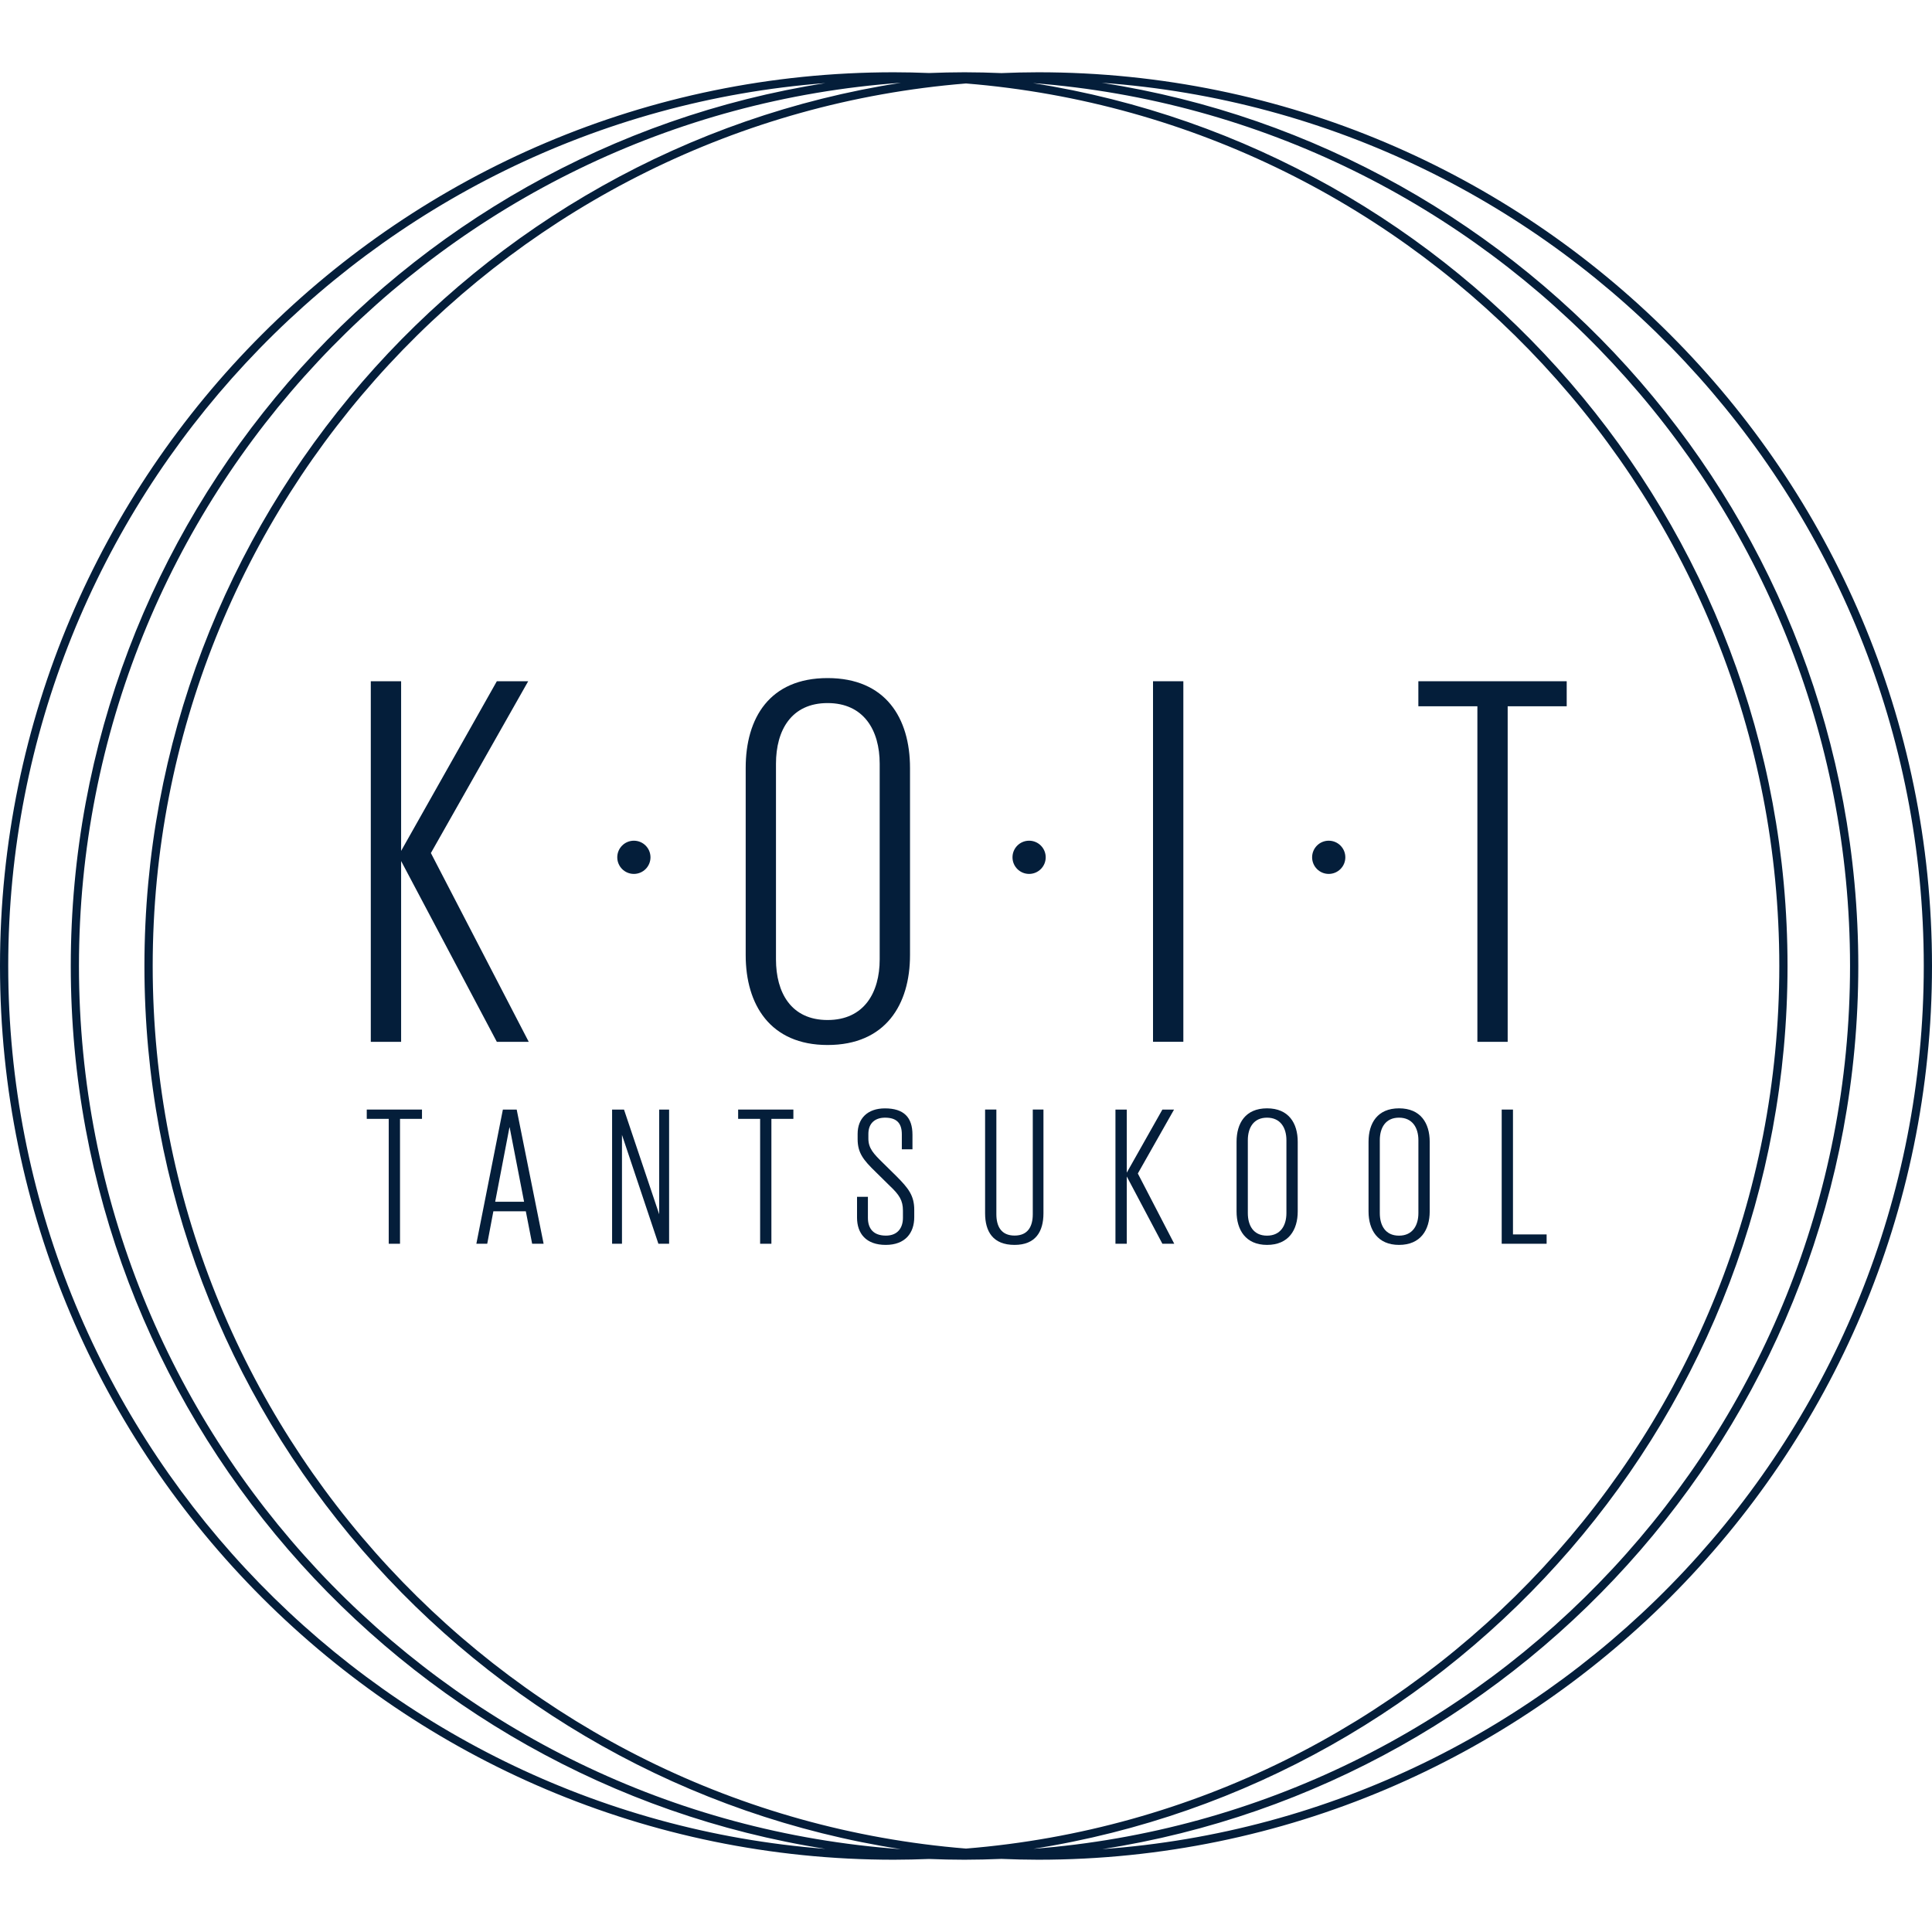 <?xml version="1.0" encoding="UTF-8"?> <svg xmlns="http://www.w3.org/2000/svg" id="_Слой_2" data-name="Слой 2" viewBox="0 0 488.64 488.64"><defs><style> .cls-1 { fill: #041e3a; } .cls-2 { fill: none; } </style></defs><g id="_Слой_1-2" data-name="Слой 1"><rect class="cls-2" width="488.64" height="488.64"></rect><g><polygon class="cls-1" points="98.32 282.98 98.32 314.57 101.17 314.57 101.17 282.98 106.73 282.98 106.73 280.63 92.76 280.63 92.76 282.98 98.32 282.98"></polygon><path class="cls-1" d="M127.19,280.63l-6.71,33.94h2.75l1.55-8.21h8.21l1.6,8.21h2.9l-6.81-33.94h-3.5ZM125.24,303.95l3.61-18.82h.05l3.65,18.82h-7.31Z"></path><polygon class="cls-1" points="157.31 287.03 166.52 314.57 169.23 314.57 169.23 280.63 166.72 280.63 166.72 307.11 157.82 280.63 154.81 280.63 154.81 314.57 157.31 314.57 157.31 287.03"></polygon><polygon class="cls-1" points="192.25 314.57 195.1 314.57 195.1 282.98 200.66 282.98 200.66 280.63 186.69 280.63 186.69 282.98 192.25 282.98 192.25 314.57"></polygon><path class="cls-1" d="M230.78,290.69v-3.7c0-4.41-2.2-6.66-6.96-6.66-4.41,0-6.91,2.55-6.91,6.46v1.3c0,3.5,1.45,5.31,4.61,8.36l3.45,3.4c2.5,2.35,3.4,3.75,3.4,6.36v1.8c0,2.55-1.35,4.5-4.3,4.5-3.1,0-4.56-1.7-4.56-4.5v-5.31h-2.75v5.25c0,4.05,2.3,6.91,7.26,6.91s7.21-3.05,7.21-7.01v-1.85c0-3.6-1.45-5.45-4.5-8.51l-3.45-3.4c-2.3-2.25-3.65-3.65-3.65-6.11v-1.2c0-2.7,1.7-4.1,4.21-4.1,2.85,0,4.25,1.3,4.25,4.2v3.8h2.7Z"></path><path class="cls-1" d="M256.6,314.86c5.31,0,7.31-3.35,7.31-8.01v-26.23h-2.7v26.48c0,3.05-1.2,5.4-4.6,5.4s-4.61-2.35-4.61-5.4v-26.48h-2.85v26.23c0,4.65,2,8.01,7.46,8.01Z"></path><polygon class="cls-1" points="284.98 297.55 293.99 314.57 296.99 314.57 287.78 296.8 296.94 280.63 293.99 280.63 284.98 296.59 284.98 280.63 282.12 280.63 282.12 314.57 284.98 314.57 284.98 297.55"></polygon><path class="cls-1" d="M320.46,314.86c5.46,0,7.76-3.8,7.76-8.46v-17.62c0-4.71-2.3-8.46-7.76-8.46s-7.71,3.75-7.71,8.46v17.62c0,4.66,2.3,8.46,7.71,8.46ZM315.6,288.39c0-3.16,1.45-5.71,4.85-5.71s4.91,2.55,4.91,5.71v18.42c0,3.1-1.45,5.71-4.91,5.71s-4.85-2.6-4.85-5.71v-18.42Z"></path><path class="cls-1" d="M353.84,314.86c5.46,0,7.76-3.8,7.76-8.46v-17.62c0-4.71-2.3-8.46-7.76-8.46s-7.71,3.75-7.71,8.46v17.62c0,4.66,2.3,8.46,7.71,8.46ZM348.98,288.39c0-3.16,1.45-5.71,4.85-5.71s4.91,2.55,4.91,5.71v18.42c0,3.1-1.45,5.71-4.91,5.71s-4.85-2.6-4.85-5.71v-18.42Z"></path><polygon class="cls-1" points="382.66 280.63 379.81 280.63 379.81 314.57 391.17 314.57 391.17 312.21 382.66 312.21 382.66 280.63"></polygon><path class="cls-1" d="M262.59,18.28c-3.12,0-6.23.08-9.32.21-3.09-.13-6.2-.21-9.32-.21s-5.98.08-8.95.19c-2.97-.12-5.95-.19-8.95-.19C101.4,18.28,0,119.68,0,244.31s101.4,226.05,226.05,226.05c3,0,5.98-.08,8.95-.19,2.97.12,5.95.19,8.95.19s6.23-.08,9.32-.21c3.09.13,6.2.21,9.32.21,124.64,0,226.05-101.4,226.05-226.05S387.23,18.28,262.59,18.28ZM227.87,20.94C119.65,37.69,36.53,131.48,36.53,244.31s83.12,206.63,191.34,223.38c-116.02-8.27-207.9-105.29-207.9-223.38S111.85,29.21,227.87,20.94ZM244.32,21.11c114.98,9.33,205.7,105.87,205.7,223.21s-90.71,213.89-205.7,223.22c-114.99-9.33-205.7-105.87-205.7-223.22S129.33,30.43,244.32,21.11ZM261.24,467.62c107.99-16.95,190.86-110.63,190.86-223.3S369.23,37.97,261.24,21.02c115.44,8.86,206.67,105.62,206.67,223.29s-91.23,214.44-206.67,223.3ZM2.08,244.31C2.08,126.64,93.31,29.88,208.75,21.02,100.76,37.97,17.9,131.64,17.9,244.31s82.87,206.35,190.86,223.3C93.31,458.76,2.08,361.99,2.08,244.31ZM278.66,467.7c108.22-16.75,191.34-110.54,191.34-223.38S386.88,37.69,278.66,20.94c116.02,8.27,207.9,105.29,207.9,223.37s-91.88,215.12-207.9,223.38Z"></path><polygon class="cls-1" points="101.45 217.77 125.66 263.5 133.73 263.5 108.98 215.75 133.59 172.3 125.66 172.3 101.45 215.21 101.45 172.3 93.78 172.3 93.78 263.5 101.45 263.5 101.45 217.77"></polygon><path class="cls-1" d="M209.31,264.3c14.66,0,20.85-10.22,20.85-22.73v-47.34c0-12.64-6.19-22.73-20.85-22.73s-20.71,10.09-20.71,22.73v47.34c0,12.51,6.19,22.73,20.71,22.73ZM196.26,193.16c0-8.48,3.9-15.34,13.05-15.34s13.18,6.86,13.18,15.34v49.49c0,8.34-3.9,15.33-13.18,15.33s-13.05-6.99-13.05-15.33v-49.49Z"></path><rect class="cls-1" x="291.62" y="172.3" width="7.67" height="91.19"></rect><polygon class="cls-1" points="373.66 263.5 381.32 263.5 381.32 178.63 396.25 178.63 396.25 172.3 358.73 172.3 358.73 178.63 373.66 178.63 373.66 263.5"></polygon><path class="cls-1" d="M160.32,221.03c2.32,0,4.2-1.88,4.2-4.2s-1.88-4.2-4.2-4.2-4.2,1.88-4.2,4.2,1.88,4.2,4.2,4.2Z"></path><path class="cls-1" d="M260.28,221.03c2.32,0,4.2-1.88,4.2-4.2s-1.88-4.2-4.2-4.2-4.2,1.88-4.2,4.2,1.88,4.2,4.2,4.2Z"></path><path class="cls-1" d="M336.06,221.03c2.32,0,4.2-1.88,4.2-4.2s-1.88-4.2-4.2-4.2-4.2,1.88-4.2,4.2,1.88,4.2,4.2,4.2Z"></path></g></g></svg> 